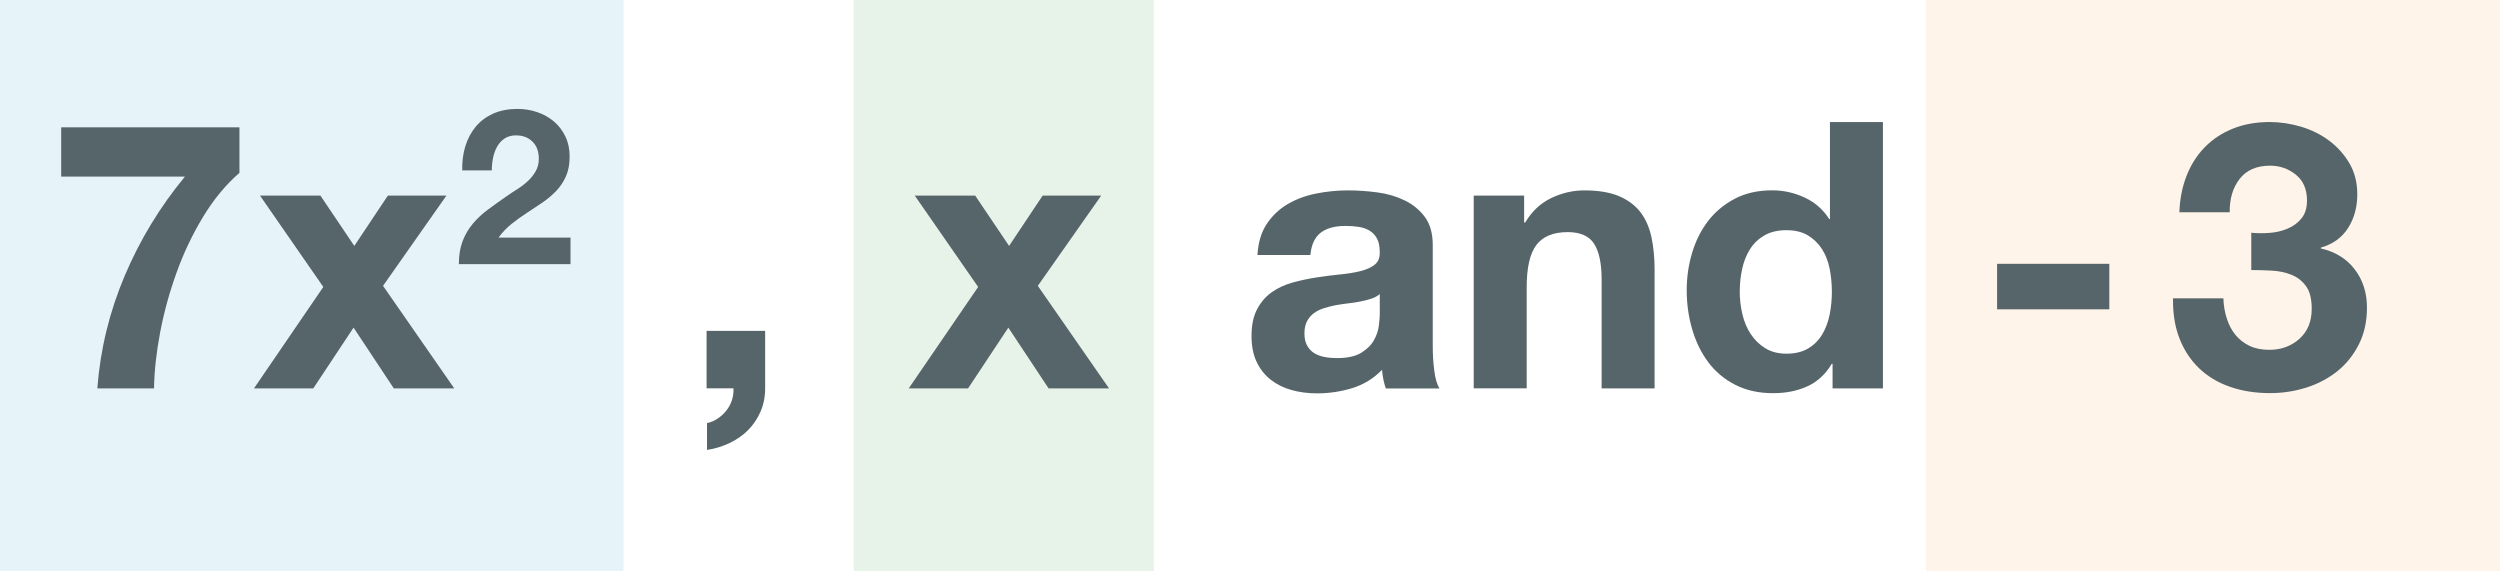 <?xml version="1.0" encoding="utf-8"?>
<!-- Generator: Adobe Illustrator 23.0.6, SVG Export Plug-In . SVG Version: 6.00 Build 0)  -->
<svg version="1.1" id="Layer_1" xmlns="http://www.w3.org/2000/svg" xmlns:xlink="http://www.w3.org/1999/xlink" x="0px" y="0px"
	 viewBox="0 0 429 98" style="enable-background:new 0 0 429 98;" xml:space="preserve">
<style type="text/css">
	.st0{fill:#008DC1;fill-opacity:0.1;}
	.st1{fill:#0E8A16;fill-opacity:0.1;}
	.st2{fill:#FF931E;fill-opacity:0.1;}
	.st3{fill:#56656A;}
</style>
<g>
	<rect class="st0" width="107" height="98"/>
	<rect x="146.5" class="st1" width="51.5" height="98"/>
	<rect x="330.5" class="st2" width="98.5" height="98"/>
	<g>
		<path class="st3" d="M34.85,37.21c-1.81,2.99-3.33,6.17-4.54,9.54c-1.22,3.37-2.16,6.78-2.82,10.24
			c-0.66,3.46-1.01,6.68-1.06,9.66H16.7c0.51-6.7,2.08-13.14,4.7-19.33c2.62-6.19,6.07-11.86,10.34-17.02H10.5v-8.45h30.59v7.81
			C38.74,31.7,36.66,34.22,34.85,37.21z"/>
		<path class="st3" d="M44.61,33.56h10.37l5.82,8.64l5.76-8.64h10.05L65.73,49.05l12.22,17.6H67.58l-6.91-10.43l-6.91,10.43H43.58
			l11.9-17.41L44.61,33.56z"/>
		<path class="st3" d="M79.85,25.09c0.4-1.28,0.99-2.4,1.79-3.36c0.8-0.96,1.8-1.7,3-2.24c1.21-0.53,2.59-0.8,4.16-0.8
			c1.19,0,2.33,0.19,3.41,0.56s2.03,0.91,2.85,1.6c0.82,0.7,1.47,1.55,1.96,2.57c0.49,1.02,0.73,2.16,0.73,3.43
			c0,1.32-0.21,2.45-0.63,3.4c-0.42,0.95-0.98,1.79-1.68,2.52c-0.7,0.73-1.49,1.4-2.37,2c-0.88,0.6-1.77,1.19-2.67,1.77
			c-0.9,0.58-1.77,1.21-2.61,1.88c-0.85,0.67-1.59,1.46-2.24,2.35h12.35v4.55H78.74c0-1.52,0.22-2.84,0.65-3.96s1.03-2.12,1.77-3
			s1.62-1.7,2.63-2.44c1.01-0.75,2.07-1.5,3.19-2.28c0.57-0.4,1.18-0.8,1.83-1.21c0.65-0.41,1.24-0.86,1.77-1.36
			c0.54-0.5,0.98-1.06,1.34-1.68c0.36-0.62,0.54-1.33,0.54-2.13c0-1.27-0.37-2.26-1.1-2.97c-0.73-0.71-1.67-1.06-2.82-1.06
			c-0.77,0-1.42,0.18-1.96,0.54c-0.54,0.36-0.96,0.83-1.29,1.42c-0.32,0.58-0.55,1.23-0.69,1.94s-0.21,1.41-0.21,2.11h-5.07
			C79.28,27.76,79.46,26.37,79.85,25.09z"/>
		<path class="st3" d="M131.3,56.79v9.86c0,1.45-0.27,2.78-0.8,4c-0.53,1.22-1.25,2.27-2.14,3.17c-0.9,0.9-1.95,1.63-3.17,2.21
			c-1.22,0.58-2.51,0.97-3.87,1.18V72.6c0.64-0.13,1.25-0.38,1.82-0.77c0.58-0.38,1.08-0.84,1.5-1.38c0.43-0.53,0.75-1.13,0.96-1.79
			c0.21-0.66,0.3-1.33,0.26-2.02h-4.61v-9.86H131.3z"/>
		<path class="st3" d="M156.97,33.56h10.37l5.82,8.64l5.76-8.64h10.05l-10.88,15.49l12.22,17.6h-10.37l-6.91-10.43l-6.91,10.43
			h-10.18l11.91-17.41L156.97,33.56z"/>
		<path class="st3" d="M215.78,43.73c0.13-2.13,0.66-3.9,1.6-5.31c0.94-1.41,2.13-2.54,3.58-3.39c1.45-0.85,3.08-1.46,4.9-1.82
			c1.81-0.36,3.64-0.54,5.47-0.54c1.66,0,3.35,0.12,5.06,0.35c1.71,0.23,3.26,0.69,4.67,1.38c1.41,0.68,2.56,1.63,3.46,2.85
			c0.9,1.22,1.34,2.83,1.34,4.83v17.22c0,1.49,0.08,2.92,0.26,4.29c0.17,1.37,0.47,2.39,0.9,3.07h-9.22
			c-0.17-0.51-0.31-1.03-0.42-1.57s-0.18-1.08-0.22-1.63c-1.45,1.49-3.16,2.54-5.12,3.14c-1.96,0.6-3.97,0.9-6.02,0.9
			c-1.58,0-3.05-0.19-4.42-0.58c-1.37-0.38-2.56-0.98-3.58-1.79c-1.02-0.81-1.82-1.83-2.4-3.07s-0.86-2.71-0.86-4.42
			c0-1.88,0.33-3.42,0.99-4.64c0.66-1.22,1.51-2.19,2.56-2.91c1.04-0.72,2.24-1.27,3.58-1.63c1.34-0.36,2.7-0.65,4.06-0.86
			c1.37-0.21,2.71-0.38,4.03-0.51c1.32-0.13,2.5-0.32,3.52-0.58c1.02-0.26,1.83-0.63,2.43-1.12c0.6-0.49,0.87-1.21,0.83-2.14
			c0-0.98-0.16-1.76-0.48-2.34c-0.32-0.58-0.75-1.02-1.28-1.34c-0.53-0.32-1.15-0.53-1.86-0.64c-0.7-0.11-1.46-0.16-2.27-0.16
			c-1.79,0-3.2,0.38-4.22,1.15c-1.02,0.77-1.62,2.05-1.79,3.84H215.78z M236.78,50.45c-0.38,0.34-0.86,0.61-1.44,0.8
			c-0.58,0.19-1.2,0.35-1.86,0.48s-1.35,0.24-2.08,0.32c-0.73,0.09-1.45,0.19-2.18,0.32c-0.68,0.13-1.35,0.3-2.02,0.51
			c-0.66,0.21-1.24,0.5-1.73,0.86s-0.89,0.82-1.18,1.38c-0.3,0.55-0.45,1.26-0.45,2.11c0,0.81,0.15,1.49,0.45,2.05
			c0.3,0.55,0.7,0.99,1.22,1.31s1.11,0.54,1.79,0.67s1.39,0.19,2.11,0.19c1.79,0,3.18-0.3,4.16-0.9c0.98-0.6,1.71-1.31,2.18-2.14
			c0.47-0.83,0.76-1.67,0.86-2.53c0.11-0.85,0.16-1.54,0.16-2.05V50.45z"/>
		<path class="st3" d="M261.54,33.56v4.61h0.19c1.15-1.92,2.64-3.32,4.48-4.19c1.83-0.87,3.71-1.31,5.63-1.31
			c2.43,0,4.43,0.33,5.98,0.99c1.56,0.66,2.78,1.58,3.68,2.75c0.9,1.17,1.52,2.6,1.89,4.29c0.36,1.69,0.54,3.55,0.54,5.6v20.35
			h-9.09V47.96c0-2.73-0.43-4.77-1.28-6.11c-0.85-1.34-2.37-2.02-4.54-2.02c-2.47,0-4.27,0.74-5.38,2.21
			c-1.11,1.47-1.66,3.89-1.66,7.26v17.34h-9.09V33.56H261.54z"/>
		<path class="st3" d="M314.34,62.42c-1.07,1.79-2.46,3.08-4.19,3.87c-1.73,0.79-3.68,1.18-5.86,1.18c-2.48,0-4.65-0.48-6.53-1.44
			c-1.88-0.96-3.42-2.26-4.64-3.9c-1.22-1.64-2.13-3.53-2.75-5.66c-0.62-2.13-0.93-4.35-0.93-6.66c0-2.22,0.31-4.36,0.93-6.43
			c0.62-2.07,1.54-3.89,2.75-5.47c1.22-1.58,2.74-2.85,4.58-3.81c1.83-0.96,3.97-1.44,6.4-1.44c1.96,0,3.83,0.42,5.6,1.25
			s3.17,2.06,4.19,3.68h0.13V20.95h9.09v45.7h-8.64v-4.22H314.34z M313.96,46.07c-0.26-1.26-0.69-2.37-1.31-3.33
			c-0.62-0.96-1.42-1.74-2.4-2.34c-0.98-0.6-2.22-0.9-3.71-0.9c-1.49,0-2.75,0.3-3.78,0.9c-1.02,0.6-1.85,1.39-2.46,2.37
			c-0.62,0.98-1.07,2.1-1.34,3.36c-0.28,1.26-0.42,2.57-0.42,3.94c0,1.28,0.15,2.56,0.45,3.84c0.3,1.28,0.78,2.42,1.44,3.42
			c0.66,1,1.49,1.81,2.5,2.43c1,0.62,2.21,0.93,3.62,0.93c1.49,0,2.74-0.3,3.74-0.9c1-0.6,1.8-1.4,2.4-2.4
			c0.6-1,1.02-2.14,1.28-3.42c0.26-1.28,0.38-2.6,0.38-3.97C314.34,48.64,314.21,47.33,313.96,46.07z"/>
		<path class="st3" d="M361.96,45.27v7.81h-19.26v-7.81H361.96z"/>
		<path class="st3" d="M389.48,39.96c1.11-0.08,2.14-0.33,3.1-0.74c0.96-0.41,1.75-0.99,2.37-1.76c0.62-0.77,0.93-1.79,0.93-3.07
			c0-1.92-0.64-3.39-1.92-4.42s-2.75-1.54-4.42-1.54c-2.3,0-4.04,0.76-5.22,2.27c-1.17,1.52-1.74,3.42-1.7,5.73h-8.64
			c0.08-2.3,0.5-4.4,1.25-6.3c0.75-1.9,1.79-3.53,3.14-4.9c1.34-1.36,2.95-2.42,4.83-3.17c1.88-0.75,3.97-1.12,6.27-1.12
			c1.79,0,3.58,0.27,5.38,0.8c1.79,0.53,3.4,1.33,4.83,2.4c1.43,1.07,2.59,2.37,3.49,3.9c0.9,1.54,1.34,3.31,1.34,5.31
			c0,2.18-0.52,4.1-1.57,5.76c-1.05,1.66-2.61,2.79-4.7,3.39v0.13c2.47,0.56,4.42,1.75,5.82,3.58c1.41,1.83,2.11,4.03,2.11,6.59
			c0,2.35-0.46,4.44-1.38,6.27c-0.92,1.83-2.14,3.37-3.68,4.61s-3.31,2.18-5.31,2.82c-2.01,0.64-4.1,0.96-6.27,0.96
			c-2.52,0-4.81-0.36-6.88-1.09c-2.07-0.72-3.83-1.78-5.28-3.17c-1.45-1.39-2.57-3.08-3.36-5.09c-0.79-2-1.16-4.31-1.12-6.91h8.64
			c0.04,1.2,0.23,2.34,0.58,3.42c0.34,1.09,0.83,2.03,1.47,2.82c0.64,0.79,1.44,1.42,2.4,1.89c0.96,0.47,2.1,0.7,3.42,0.7
			c2.05,0,3.78-0.63,5.18-1.89c1.41-1.26,2.11-2.98,2.11-5.15c0-1.71-0.33-3.01-0.99-3.9c-0.66-0.9-1.5-1.55-2.53-1.95
			c-1.02-0.41-2.14-0.64-3.36-0.7c-1.22-0.06-2.38-0.1-3.49-0.1v-6.4C387.32,40.04,388.37,40.04,389.48,39.96z"/>
	</g>
</g>
</svg>
